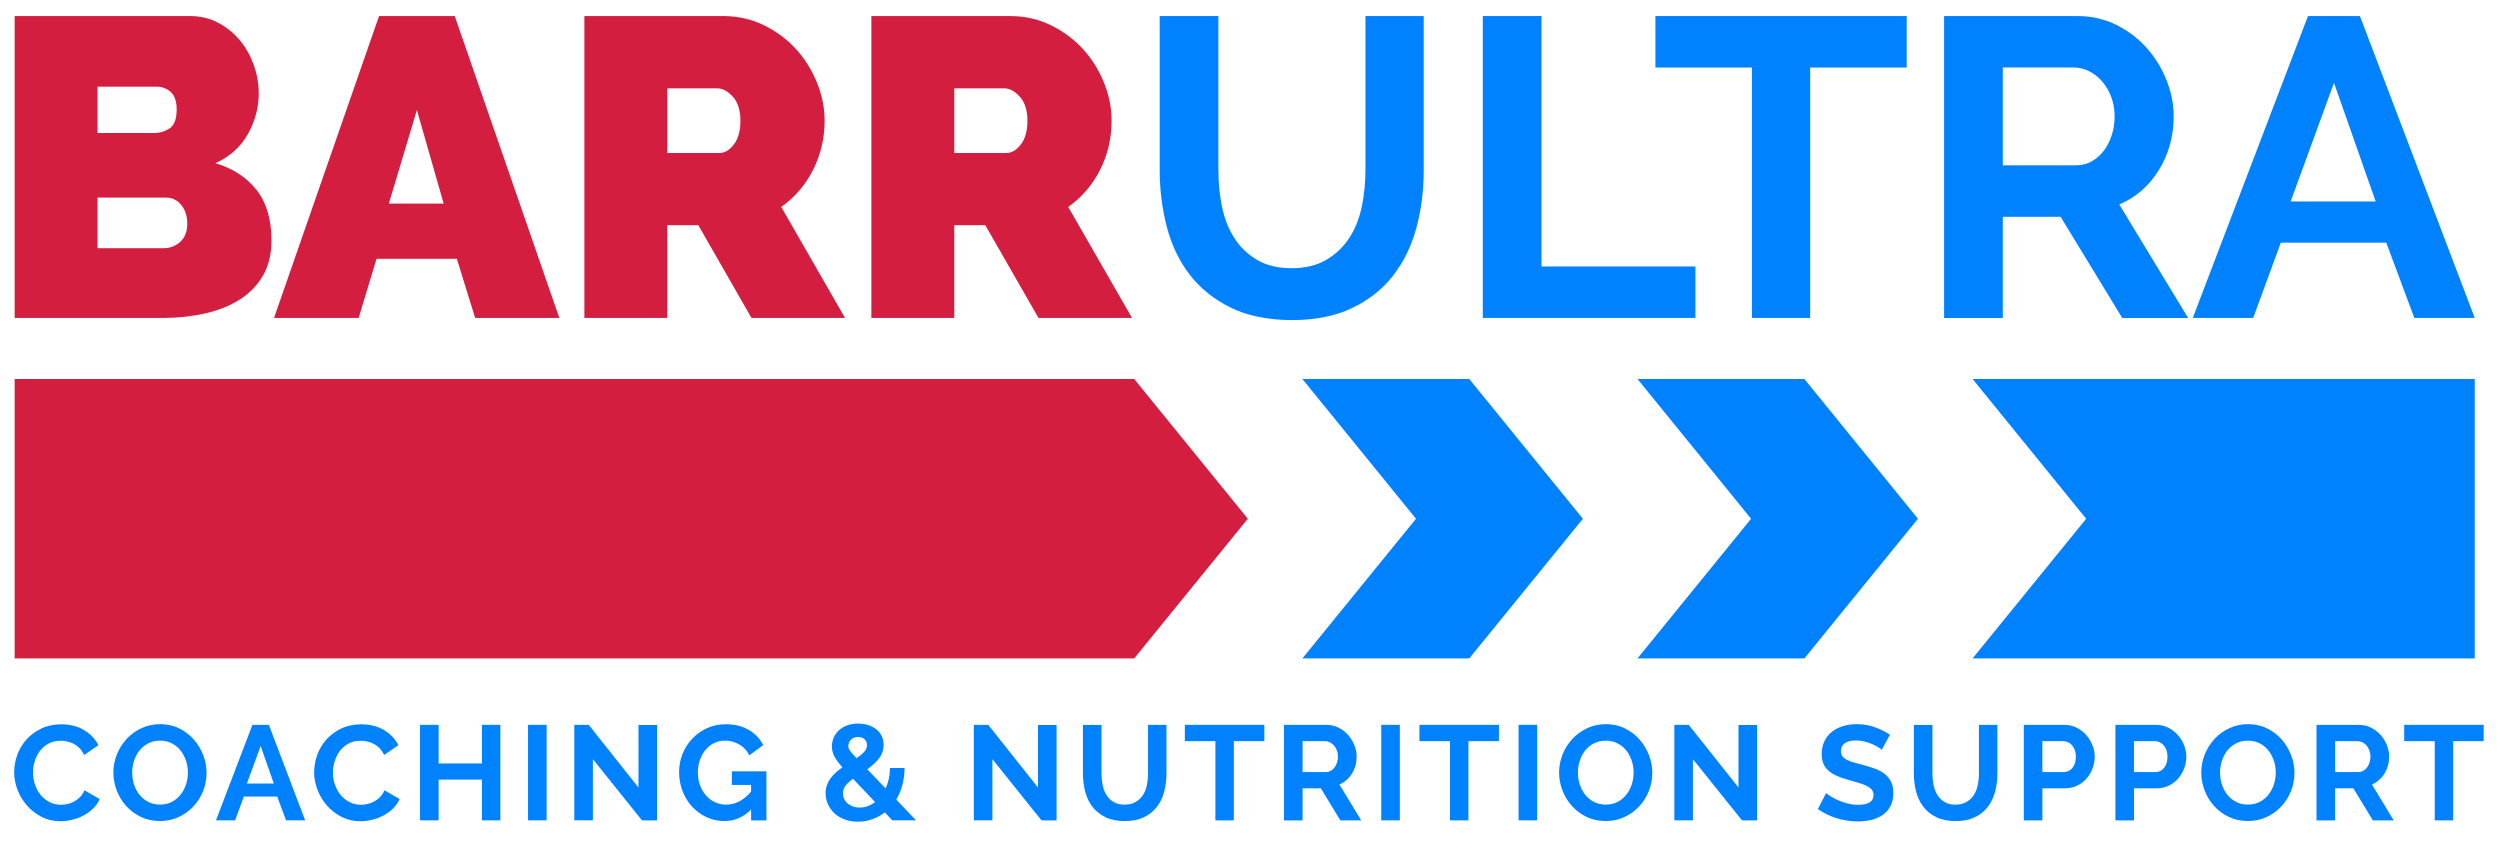 <?xml version="1.0" encoding="UTF-8"?>
<svg id="Layer_2" data-name="Layer 2" xmlns="http://www.w3.org/2000/svg" viewBox="0 0 893.77 303.28">
  <defs>
    <style>
      .cls-1 {
        fill: none;
      }

      .cls-2 {
        fill: #0082ff;
      }

      .cls-3 {
        fill: #d41e3f;
      }
    </style>
  </defs>
  <g id="Layer_1-2" data-name="Layer 1">
    <g>
      <path class="cls-3" d="M97.05,86c0,4.86-1.01,9.04-3.04,12.54-2.03,3.5-4.82,6.36-8.36,8.59-3.55,2.23-7.68,3.88-12.39,4.94-4.71,1.06-9.71,1.6-14.97,1.6H5.24V5.74h62.63c3.75,0,7.14.81,10.19,2.43,3.04,1.62,5.62,3.72,7.75,6.31,2.13,2.58,3.77,5.52,4.94,8.82,1.17,3.3,1.75,6.66,1.75,10.11,0,5.07-1.3,9.91-3.88,14.52-2.58,4.61-6.46,8.08-11.63,10.41,6.18,1.82,11.07,4.99,14.67,9.5,3.6,4.51,5.39,10.56,5.39,18.16ZM34.88,30.98v16.57h20.22c2.02,0,3.88-.56,5.55-1.67,1.67-1.11,2.51-3.34,2.51-6.69,0-2.94-.71-5.04-2.13-6.31-1.42-1.27-3.09-1.9-5.02-1.9h-21.13ZM66.95,79.92c0-2.63-.71-4.84-2.13-6.61-1.42-1.77-3.24-2.66-5.47-2.66h-24.47v18.09h23.41c2.43,0,4.48-.76,6.15-2.28,1.67-1.52,2.51-3.7,2.51-6.54Z"/>
      <path class="cls-3" d="M135.51,5.74h27.06l37.39,107.92h-30.09l-6.54-21.13h-28.73l-6.38,21.13h-30.25L135.51,5.74ZM158.61,72.78l-9.57-33.44-10.03,33.44h19.61Z"/>
      <path class="cls-3" d="M208.92,113.67V5.74h49.56c5.26,0,10.13,1.09,14.59,3.27,4.46,2.18,8.28,5.01,11.48,8.51,3.19,3.5,5.7,7.5,7.52,12.01,1.83,4.51,2.74,9.05,2.74,13.6,0,6.28-1.37,12.14-4.11,17.56-2.74,5.42-6.54,9.86-11.4,13.3l22.8,39.67h-33.44l-19-33.14h-11.1v33.14h-29.64ZM238.56,54.69h18.7c1.83,0,3.52-1.01,5.09-3.04,1.57-2.03,2.36-4.86,2.36-8.51s-.91-6.61-2.74-8.59c-1.83-1.98-3.65-2.96-5.47-2.96h-17.94v23.1Z"/>
      <path class="cls-3" d="M311.52,113.67V5.74h49.56c5.26,0,10.13,1.09,14.59,3.27s8.28,5.01,11.48,8.51c3.19,3.5,5.7,7.5,7.52,12.01,1.83,4.51,2.74,9.05,2.74,13.6,0,6.28-1.37,12.14-4.11,17.56-2.74,5.42-6.54,9.86-11.4,13.3l22.8,39.67h-33.44l-19-33.14h-11.1v33.14h-29.64ZM341.16,54.69h18.7c1.83,0,3.52-1.01,5.09-3.04,1.57-2.03,2.36-4.86,2.36-8.51s-.91-6.61-2.74-8.59c-1.83-1.98-3.65-2.96-5.47-2.96h-17.94v23.1Z"/>
      <path class="cls-2" d="M461.71,95.88c4.97,0,9.15-1.01,12.54-3.04,3.39-2.02,6.13-4.66,8.21-7.9,2.08-3.24,3.55-6.97,4.41-11.17.86-4.2,1.29-8.54,1.29-13V5.74h20.83v55.03c0,7.4-.89,14.34-2.66,20.83-1.78,6.49-4.56,12.16-8.36,17.02-3.8,4.87-8.69,8.72-14.67,11.55-5.98,2.84-13.12,4.26-21.43,4.26s-15.94-1.49-21.96-4.49c-6.03-2.99-10.92-6.94-14.67-11.86-3.75-4.92-6.46-10.62-8.13-17.1-1.67-6.49-2.51-13.22-2.51-20.22V5.74h20.98v55.03c0,4.56.43,8.95,1.29,13.15.86,4.21,2.33,7.93,4.41,11.17,2.07,3.25,4.79,5.85,8.13,7.83,3.34,1.98,7.45,2.96,12.31,2.96Z"/>
      <path class="cls-2" d="M530.11,113.67V5.74h20.98v89.53h55.03v18.39h-76.01Z"/>
      <path class="cls-2" d="M681.66,24.14h-34.51v89.53h-20.82V24.14h-34.51V5.74h89.84v18.39Z"/>
      <path class="cls-2" d="M695.03,113.67V5.74h47.73c4.97,0,9.55,1.04,13.76,3.12,4.2,2.08,7.83,4.81,10.87,8.21,3.04,3.4,5.42,7.25,7.14,11.55,1.72,4.31,2.58,8.64,2.58,13,0,6.99-1.75,13.35-5.25,19.08-3.5,5.73-8.23,9.86-14.21,12.39l24.63,40.59h-23.56l-22.04-36.18h-20.67v36.18h-20.98ZM716.01,59.1h26.3c1.92,0,3.73-.46,5.39-1.37,1.67-.91,3.12-2.15,4.33-3.73,1.22-1.57,2.18-3.42,2.89-5.55.71-2.13,1.07-4.41,1.07-6.84s-.41-4.86-1.22-6.99c-.81-2.13-1.9-3.98-3.27-5.55-1.37-1.57-2.94-2.79-4.71-3.65-1.78-.86-3.57-1.29-5.4-1.29h-25.38v34.96Z"/>
      <path class="cls-2" d="M825.15,5.74h18.54l41.04,107.92h-21.59l-10.03-26.91h-37.7l-9.88,26.91h-21.59l41.19-107.92ZM849.32,72.02l-14.9-42.41-15.5,42.41h30.4Z"/>
    </g>
    <g>
      <polygon class="cls-3" points="446.1 185.46 405.49 235.38 5.24 235.38 5.24 135.5 405.49 135.5 446.1 185.46"/>
      <polygon class="cls-2" points="565.89 185.46 525.28 235.38 465.62 235.38 506.23 185.46 465.62 135.5 525.28 135.5 565.89 185.46"/>
      <polygon class="cls-2" points="685.69 185.46 645.08 235.38 585.42 235.38 626.03 185.46 585.42 135.5 645.08 135.5 685.69 185.46"/>
      <polygon class="cls-2" points="884.74 235.38 705.22 235.38 745.82 185.46 705.22 135.5 884.74 135.5 884.74 235.38"/>
    </g>
    <rect class="cls-1" width="893.77" height="303.28"/>
    <g>
      <path class="cls-2" d="M5.08,275.97c0-2.08.38-4.14,1.13-6.18.75-2.04,1.85-3.85,3.29-5.46,1.44-1.6,3.21-2.9,5.29-3.89,2.08-.99,4.46-1.49,7.12-1.49,3.14,0,5.86.69,8.15,2.07,2.29,1.38,4,3.17,5.12,5.39l-5.1,3.51c-.45-.96-.99-1.77-1.64-2.43-.64-.66-1.33-1.18-2.07-1.56-.74-.39-1.51-.67-2.31-.84-.8-.18-1.59-.26-2.36-.26-1.67,0-3.12.34-4.35,1.01-1.23.67-2.26,1.55-3.08,2.62-.82,1.07-1.44,2.29-1.85,3.66-.42,1.36-.63,2.72-.63,4.06,0,1.51.24,2.96.72,4.35.48,1.4,1.16,2.62,2.04,3.68.88,1.06,1.94,1.91,3.17,2.55,1.23.64,2.59.96,4.06.96.77,0,1.57-.1,2.4-.29.83-.19,1.63-.5,2.38-.91s1.45-.95,2.09-1.61c.64-.66,1.15-1.45,1.54-2.38l5.43,3.13c-.55,1.28-1.32,2.41-2.33,3.39-1.01.98-2.15,1.8-3.41,2.48-1.27.67-2.62,1.19-4.06,1.54s-2.85.53-4.23.53c-2.44,0-4.66-.51-6.68-1.54-2.02-1.03-3.76-2.36-5.22-4.02-1.46-1.65-2.6-3.53-3.41-5.63-.82-2.1-1.23-4.24-1.23-6.42Z"/>
      <path class="cls-2" d="M57.16,293.52c-2.5,0-4.77-.49-6.8-1.47-2.04-.98-3.78-2.28-5.24-3.9-1.46-1.62-2.59-3.47-3.39-5.55-.8-2.08-1.2-4.21-1.2-6.4s.42-4.46,1.27-6.54c.85-2.08,2.02-3.93,3.51-5.53,1.49-1.6,3.26-2.88,5.31-3.82,2.05-.95,4.28-1.42,6.68-1.42s4.72.5,6.76,1.52c2.04,1.01,3.78,2.33,5.22,3.97,1.44,1.63,2.56,3.49,3.37,5.58.8,2.08,1.2,4.2,1.2,6.35,0,2.28-.42,4.45-1.25,6.52-.83,2.07-1.99,3.9-3.46,5.48-1.47,1.59-3.24,2.85-5.29,3.8-2.05.95-4.28,1.42-6.68,1.42ZM47.26,276.21c0,1.48.22,2.9.67,4.28.45,1.38,1.1,2.6,1.95,3.65.85,1.06,1.89,1.91,3.13,2.55,1.23.64,2.64.96,4.21.96s3.02-.33,4.26-.99c1.23-.66,2.28-1.53,3.13-2.62.85-1.09,1.49-2.32,1.92-3.68.43-1.36.65-2.75.65-4.16s-.23-2.9-.7-4.28-1.12-2.6-1.97-3.66c-.85-1.06-1.89-1.9-3.13-2.53-1.23-.62-2.62-.94-4.16-.94s-3.03.33-4.28.99-2.29,1.52-3.13,2.6c-.83,1.07-1.47,2.29-1.9,3.65-.43,1.36-.65,2.75-.65,4.16Z"/>
      <path class="cls-2" d="M90.25,259.14h5.87l12.98,34.14h-6.83l-3.17-8.51h-11.93l-3.13,8.51h-6.83l13.03-34.14ZM97.89,280.11l-4.71-13.42-4.91,13.42h9.62Z"/>
      <path class="cls-2" d="M112.32,275.97c0-2.08.38-4.14,1.13-6.18.75-2.04,1.85-3.85,3.29-5.46,1.44-1.6,3.21-2.9,5.29-3.89,2.08-.99,4.46-1.49,7.12-1.49,3.14,0,5.86.69,8.15,2.07,2.29,1.38,4,3.17,5.12,5.39l-5.1,3.51c-.45-.96-.99-1.77-1.64-2.43-.64-.66-1.33-1.18-2.07-1.56-.74-.39-1.51-.67-2.31-.84-.8-.18-1.59-.26-2.36-.26-1.67,0-3.12.34-4.35,1.01-1.23.67-2.26,1.55-3.08,2.62-.82,1.07-1.44,2.29-1.85,3.66-.42,1.36-.63,2.72-.63,4.06,0,1.51.24,2.96.72,4.35.48,1.4,1.16,2.62,2.04,3.68.88,1.06,1.94,1.91,3.17,2.55,1.23.64,2.59.96,4.06.96.77,0,1.57-.1,2.4-.29.83-.19,1.63-.5,2.38-.91s1.45-.95,2.09-1.61c.64-.66,1.15-1.45,1.54-2.38l5.43,3.13c-.55,1.28-1.32,2.41-2.33,3.39-1.01.98-2.15,1.8-3.41,2.48-1.27.67-2.62,1.19-4.06,1.54s-2.85.53-4.23.53c-2.44,0-4.66-.51-6.68-1.54-2.02-1.03-3.76-2.36-5.22-4.02-1.46-1.65-2.6-3.53-3.41-5.63-.82-2.1-1.23-4.24-1.23-6.42Z"/>
      <path class="cls-2" d="M178.88,259.14v34.14h-6.59v-14.57h-15.48v14.57h-6.64v-34.14h6.64v13.8h15.48v-13.8h6.59Z"/>
      <path class="cls-2" d="M188.78,293.28v-34.14h6.64v34.14h-6.64Z"/>
      <path class="cls-2" d="M211.96,271.4v21.88h-6.64v-34.14h5.15l17.79,22.41v-22.36h6.64v34.1h-5.39l-17.55-21.88Z"/>
      <path class="cls-2" d="M268.51,289.44c-2.73,2.72-5.9,4.09-9.52,4.09-2.24,0-4.35-.45-6.32-1.35-1.97-.9-3.69-2.13-5.15-3.7-1.46-1.57-2.61-3.42-3.46-5.55-.85-2.13-1.27-4.43-1.27-6.9,0-2.34.42-4.54,1.27-6.61.85-2.07,2.02-3.88,3.51-5.43,1.49-1.55,3.25-2.79,5.27-3.7s4.22-1.37,6.59-1.37c3.21,0,5.95.67,8.25,2.02,2.29,1.35,4.02,3.16,5.17,5.43l-4.95,3.65c-.87-1.7-2.08-3-3.63-3.89-1.56-.9-3.25-1.35-5.07-1.35-1.44,0-2.76.31-3.97.91-1.2.61-2.23,1.44-3.08,2.5-.85,1.06-1.51,2.28-1.97,3.65-.46,1.38-.7,2.84-.7,4.38s.26,3.1.77,4.5c.51,1.39,1.22,2.6,2.12,3.63.9,1.03,1.96,1.84,3.2,2.43,1.23.59,2.57.89,4.02.89,3.3,0,6.28-1.55,8.94-4.66v-2.4h-6.88v-4.86h12.36v17.55h-5.48v-3.85Z"/>
      <path class="cls-2" d="M319.01,293.28l-2.69-2.84c-1.41,1.09-2.93,1.92-4.57,2.48s-3.32.84-5.05.84-3.36-.27-4.78-.82c-1.43-.54-2.64-1.28-3.63-2.21-.99-.93-1.76-2.01-2.31-3.25-.55-1.23-.82-2.52-.82-3.87,0-1.06.16-2.04.48-2.93.32-.9.76-1.72,1.32-2.48.56-.75,1.2-1.45,1.92-2.09.72-.64,1.48-1.23,2.28-1.78-1.38-1.54-2.35-2.86-2.91-3.97-.56-1.11-.84-2.27-.84-3.49s.24-2.33.72-3.34c.48-1.01,1.14-1.87,1.97-2.6.83-.72,1.82-1.27,2.96-1.66,1.14-.39,2.38-.58,3.73-.58,1.19,0,2.32.16,3.41.48,1.09.32,2.05.79,2.89,1.42.83.63,1.51,1.41,2.02,2.36.51.95.77,2.04.77,3.29,0,1.86-.55,3.49-1.63,4.88-1.09,1.39-2.49,2.7-4.18,3.92l6.54,6.83c.48-1.03.86-2.15,1.13-3.37.27-1.22.41-2.53.41-3.94h5.24c-.03,2.28-.31,4.34-.82,6.2-.51,1.86-1.23,3.56-2.16,5.1l7.07,7.41h-8.46ZM307.32,288.71c1.99,0,3.83-.66,5.53-1.97l-7.89-8.32c-1.12.8-2,1.62-2.65,2.45s-.96,1.76-.96,2.79c0,.67.14,1.32.43,1.95s.7,1.16,1.23,1.61,1.16.81,1.9,1.08c.74.27,1.54.41,2.4.41ZM303.28,266.69c0,.29.05.57.14.84.1.27.26.57.48.89.22.32.52.69.89,1.11.37.42.84.93,1.42,1.54,1.22-.83,2.15-1.61,2.79-2.33.64-.72.96-1.51.96-2.38s-.3-1.56-.89-2.09c-.59-.53-1.35-.79-2.28-.79-1.03,0-1.87.31-2.52.94-.66.63-.99,1.39-.99,2.28Z"/>
      <path class="cls-2" d="M354.79,271.4v21.88h-6.64v-34.14h5.15l17.79,22.41v-22.36h6.64v34.1h-5.39l-17.55-21.88Z"/>
      <path class="cls-2" d="M402.06,287.66c1.57,0,2.89-.32,3.97-.96,1.07-.64,1.94-1.47,2.6-2.5.66-1.03,1.12-2.2,1.39-3.53.27-1.33.41-2.7.41-4.11v-17.41h6.59v17.41c0,2.34-.28,4.54-.84,6.59-.56,2.05-1.44,3.85-2.65,5.39-1.2,1.54-2.75,2.76-4.64,3.66-1.89.9-4.15,1.35-6.78,1.35s-5.04-.47-6.95-1.42c-1.91-.95-3.45-2.2-4.64-3.75-1.19-1.55-2.04-3.36-2.57-5.41-.53-2.05-.79-4.18-.79-6.4v-17.41h6.64v17.41c0,1.44.14,2.83.41,4.16.27,1.33.74,2.51,1.39,3.53.66,1.03,1.51,1.85,2.57,2.48s2.36.94,3.9.94Z"/>
      <path class="cls-2" d="M452.02,264.96h-10.92v28.33h-6.59v-28.33h-10.92v-5.82h28.42v5.82Z"/>
      <path class="cls-2" d="M459.04,293.28v-34.14h15.1c1.57,0,3.02.33,4.35.99s2.48,1.52,3.44,2.6c.96,1.07,1.71,2.29,2.26,3.65.54,1.36.82,2.73.82,4.11,0,2.21-.55,4.22-1.66,6.04-1.11,1.81-2.61,3.12-4.5,3.92l7.79,12.84h-7.45l-6.97-11.45h-6.54v11.45h-6.64ZM465.68,276.02h8.32c.61,0,1.18-.14,1.71-.43s.99-.68,1.37-1.18c.39-.5.69-1.08.91-1.76.23-.67.34-1.4.34-2.16s-.13-1.54-.38-2.21c-.26-.67-.6-1.26-1.04-1.76-.43-.5-.93-.88-1.49-1.15-.56-.27-1.13-.41-1.71-.41h-8.03v11.06Z"/>
      <path class="cls-2" d="M493.81,293.28v-34.14h6.64v34.14h-6.64Z"/>
      <path class="cls-2" d="M535.89,264.96h-10.92v28.33h-6.59v-28.33h-10.92v-5.82h28.42v5.82Z"/>
      <path class="cls-2" d="M542.91,293.28v-34.14h6.64v34.14h-6.64Z"/>
      <path class="cls-2" d="M574.02,293.52c-2.5,0-4.77-.49-6.8-1.47s-3.78-2.28-5.24-3.9c-1.46-1.62-2.59-3.47-3.39-5.55-.8-2.08-1.2-4.21-1.2-6.4s.42-4.46,1.27-6.54c.85-2.08,2.02-3.93,3.51-5.53,1.49-1.6,3.26-2.88,5.31-3.82,2.05-.95,4.28-1.42,6.68-1.42s4.72.5,6.76,1.52c2.04,1.01,3.77,2.33,5.22,3.97,1.44,1.63,2.56,3.49,3.37,5.58.8,2.08,1.2,4.2,1.2,6.35,0,2.28-.42,4.45-1.25,6.52-.83,2.07-1.99,3.9-3.46,5.48s-3.24,2.85-5.29,3.8c-2.05.95-4.28,1.42-6.68,1.42ZM564.12,276.21c0,1.48.22,2.9.67,4.28s1.1,2.6,1.95,3.65c.85,1.06,1.89,1.91,3.13,2.55,1.23.64,2.64.96,4.21.96s3.02-.33,4.26-.99,2.28-1.53,3.13-2.62,1.49-2.32,1.92-3.68c.43-1.36.65-2.75.65-4.16s-.23-2.9-.7-4.28-1.12-2.6-1.97-3.66c-.85-1.06-1.89-1.9-3.13-2.53-1.23-.62-2.62-.94-4.16-.94s-3.03.33-4.28.99-2.29,1.52-3.13,2.6-1.47,2.29-1.9,3.65c-.43,1.36-.65,2.75-.65,4.16Z"/>
      <path class="cls-2" d="M605.23,271.4v21.88h-6.64v-34.14h5.15l17.79,22.41v-22.36h6.64v34.1h-5.39l-17.55-21.88Z"/>
      <path class="cls-2" d="M672.75,268.08c-.23-.22-.63-.53-1.23-.91-.59-.38-1.31-.76-2.16-1.13-.85-.37-1.77-.68-2.76-.94-.99-.26-2-.38-3.03-.38-1.83,0-3.19.34-4.09,1.01-.9.67-1.35,1.62-1.35,2.84,0,.71.17,1.29.5,1.76s.83.87,1.47,1.23c.64.35,1.45.67,2.43.96.98.29,2.11.59,3.39.91,1.67.45,3.18.93,4.54,1.44,1.36.51,2.52,1.15,3.46,1.92.95.77,1.67,1.69,2.19,2.76.51,1.07.77,2.4.77,3.97,0,1.83-.35,3.39-1.03,4.69-.69,1.3-1.62,2.35-2.79,3.15-1.17.8-2.52,1.39-4.04,1.76s-3.12.55-4.78.55c-2.57,0-5.1-.38-7.6-1.15-2.5-.77-4.75-1.86-6.73-3.27l2.93-5.72c.29.29.81.67,1.56,1.13.75.47,1.64.93,2.67,1.4,1.03.46,2.16.86,3.41,1.18,1.25.32,2.53.48,3.85.48,3.65,0,5.48-1.17,5.48-3.51,0-.74-.21-1.36-.63-1.88-.42-.51-1.01-.96-1.78-1.35-.77-.38-1.7-.74-2.79-1.06-1.09-.32-2.31-.67-3.66-1.06-1.63-.45-3.05-.94-4.26-1.47-1.2-.53-2.2-1.15-3.01-1.88-.8-.72-1.4-1.55-1.8-2.5-.4-.95-.6-2.08-.6-3.39,0-1.73.32-3.27.96-4.62.64-1.35,1.53-2.47,2.67-3.37,1.14-.9,2.46-1.58,3.97-2.04,1.51-.46,3.13-.7,4.86-.7,2.4,0,4.62.38,6.64,1.13,2.02.75,3.78,1.64,5.29,2.67l-2.93,5.39Z"/>
      <path class="cls-2" d="M699.1,287.66c1.57,0,2.89-.32,3.97-.96,1.07-.64,1.94-1.47,2.6-2.5.66-1.03,1.12-2.2,1.4-3.53.27-1.33.41-2.7.41-4.11v-17.41h6.59v17.41c0,2.34-.28,4.54-.84,6.59-.56,2.05-1.44,3.85-2.64,5.39-1.2,1.54-2.75,2.76-4.64,3.66s-4.15,1.35-6.78,1.35-5.04-.47-6.95-1.42c-1.91-.95-3.46-2.2-4.64-3.75-1.19-1.55-2.04-3.36-2.57-5.41-.53-2.05-.79-4.18-.79-6.4v-17.41h6.64v17.41c0,1.44.14,2.83.41,4.16.27,1.33.74,2.51,1.4,3.53.66,1.03,1.51,1.85,2.57,2.48,1.06.63,2.36.94,3.89.94Z"/>
      <path class="cls-2" d="M723.53,293.28v-34.14h14.48c1.57,0,3.02.33,4.35.99s2.48,1.52,3.44,2.6,1.71,2.29,2.26,3.65c.54,1.36.82,2.73.82,4.11s-.26,2.85-.77,4.21c-.51,1.36-1.23,2.57-2.16,3.63-.93,1.06-2.05,1.91-3.37,2.55-1.31.64-2.76.96-4.33.96h-8.08v11.45h-6.64ZM730.17,276.02h7.69c1.22,0,2.24-.5,3.05-1.49.82-.99,1.23-2.34,1.23-4.04,0-.87-.13-1.64-.38-2.33-.26-.69-.59-1.27-1.01-1.76-.42-.48-.91-.84-1.47-1.08-.56-.24-1.13-.36-1.71-.36h-7.41v11.06Z"/>
      <path class="cls-2" d="M756.28,293.28v-34.14h14.48c1.57,0,3.02.33,4.35.99s2.48,1.52,3.44,2.6,1.71,2.29,2.26,3.65c.54,1.36.82,2.73.82,4.11s-.26,2.85-.77,4.21c-.51,1.36-1.23,2.57-2.16,3.63-.93,1.06-2.05,1.91-3.37,2.55-1.31.64-2.76.96-4.33.96h-8.08v11.45h-6.64ZM762.92,276.02h7.69c1.22,0,2.24-.5,3.05-1.49.82-.99,1.23-2.34,1.23-4.04,0-.87-.13-1.64-.38-2.33-.26-.69-.59-1.27-1.01-1.76-.42-.48-.91-.84-1.47-1.08-.56-.24-1.13-.36-1.71-.36h-7.41v11.06Z"/>
      <path class="cls-2" d="M803.6,293.52c-2.5,0-4.77-.49-6.8-1.47s-3.78-2.28-5.24-3.9c-1.46-1.62-2.59-3.47-3.39-5.55-.8-2.08-1.2-4.21-1.2-6.4s.42-4.46,1.27-6.54c.85-2.08,2.02-3.93,3.51-5.53,1.49-1.6,3.26-2.88,5.31-3.82,2.05-.95,4.28-1.42,6.68-1.42s4.72.5,6.76,1.52c2.04,1.01,3.77,2.33,5.22,3.97,1.44,1.63,2.56,3.49,3.37,5.58.8,2.08,1.2,4.2,1.2,6.35,0,2.28-.42,4.45-1.25,6.52-.83,2.07-1.99,3.9-3.46,5.48s-3.24,2.85-5.29,3.8c-2.05.95-4.28,1.42-6.68,1.42ZM793.69,276.21c0,1.48.22,2.9.67,4.28s1.1,2.6,1.95,3.65c.85,1.06,1.89,1.91,3.13,2.55,1.23.64,2.64.96,4.21.96s3.02-.33,4.26-.99,2.28-1.53,3.13-2.62,1.49-2.32,1.92-3.68c.43-1.36.65-2.75.65-4.16s-.23-2.9-.7-4.28-1.12-2.6-1.97-3.66c-.85-1.06-1.89-1.9-3.13-2.53-1.23-.62-2.62-.94-4.16-.94s-3.03.33-4.28.99-2.29,1.52-3.13,2.6-1.47,2.29-1.9,3.65c-.43,1.36-.65,2.75-.65,4.16Z"/>
      <path class="cls-2" d="M828.17,293.28v-34.14h15.1c1.57,0,3.02.33,4.35.99s2.48,1.52,3.44,2.6,1.71,2.29,2.26,3.65c.54,1.36.82,2.73.82,4.11,0,2.21-.55,4.22-1.66,6.04-1.11,1.81-2.61,3.12-4.5,3.92l7.79,12.84h-7.45l-6.97-11.45h-6.54v11.45h-6.64ZM834.81,276.02h8.32c.61,0,1.18-.14,1.71-.43.53-.29.99-.68,1.37-1.18s.69-1.08.91-1.76.34-1.4.34-2.16-.13-1.54-.38-2.21c-.26-.67-.6-1.26-1.03-1.76-.43-.5-.93-.88-1.49-1.15-.56-.27-1.13-.41-1.71-.41h-8.03v11.06Z"/>
      <path class="cls-2" d="M887.95,264.96h-10.92v28.33h-6.59v-28.33h-10.92v-5.82h28.42v5.82Z"/>
    </g>
  </g>
</svg>